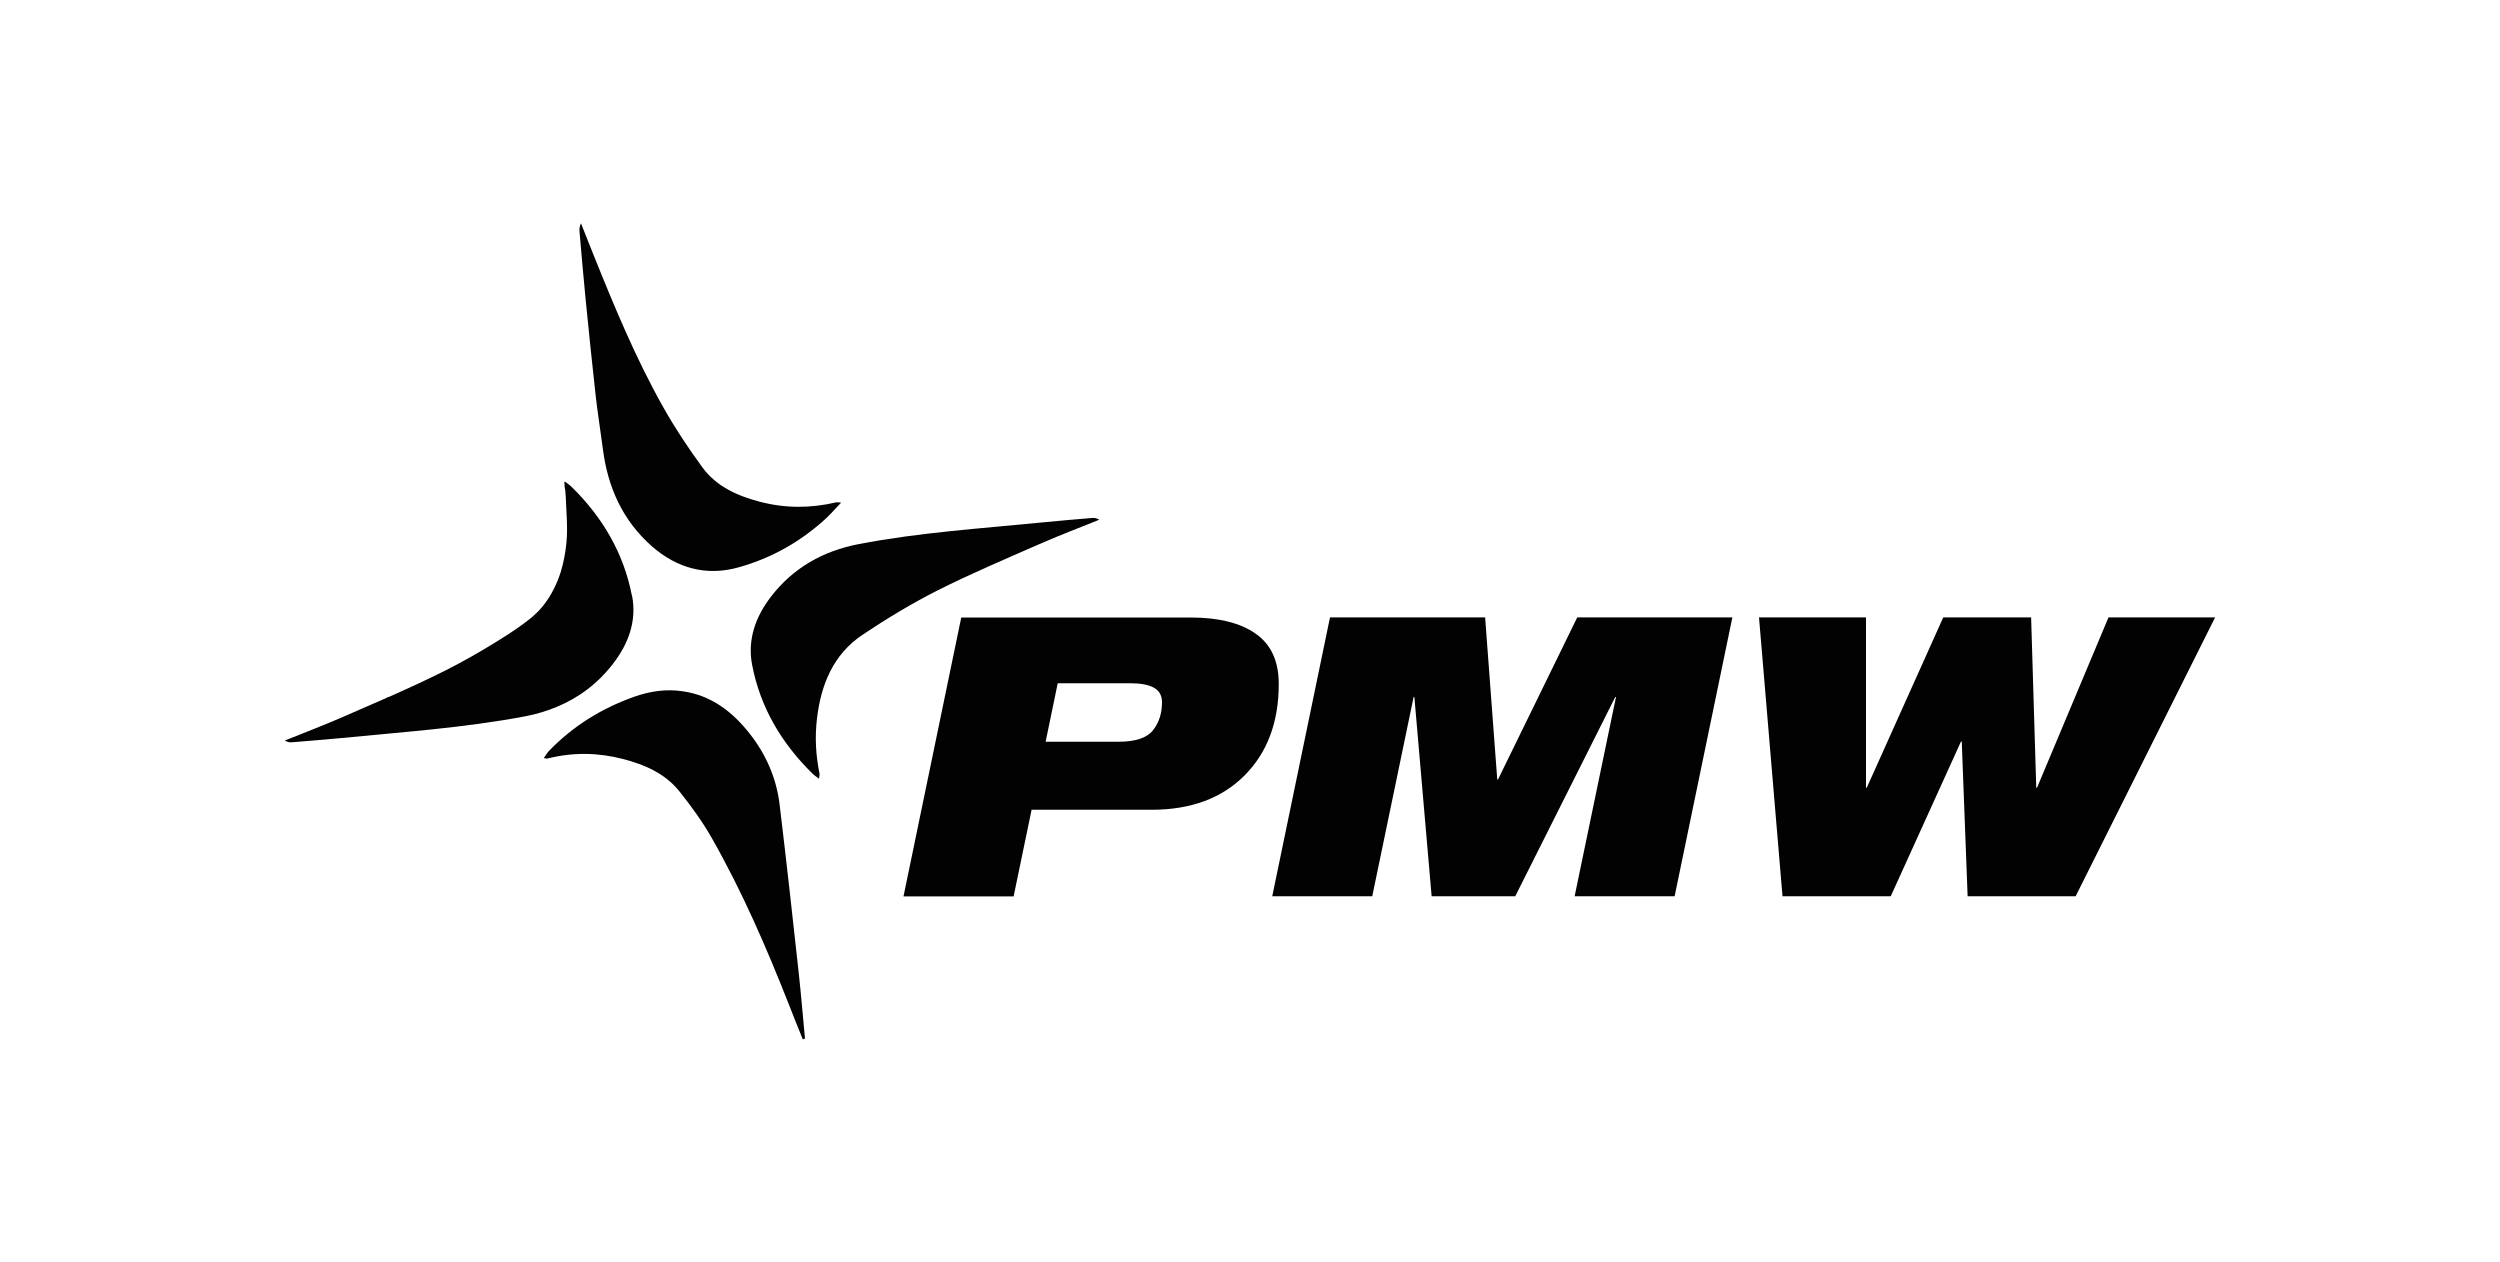 <svg xmlns="http://www.w3.org/2000/svg" id="Layer_1" data-name="Layer 1" viewBox="0 0 200 101"><defs><style>      .cls-1 {        fill: #020202;        stroke-width: 0px;      }    </style></defs><g><path class="cls-1" d="m82.53,64.77l-1.44,6.94h-8.81l4.62-22.31h18.34c2.25,0,3.99.43,5.22,1.3,1.23.86,1.84,2.2,1.84,4.02,0,3.04-.91,5.48-2.73,7.31-1.82,1.83-4.3,2.75-7.42,2.75h-9.62Zm2.09-10.12l-.97,4.69h5.81c1.38,0,2.3-.31,2.78-.92.48-.61.72-1.36.72-2.23,0-.54-.21-.93-.64-1.17-.43-.24-1.06-.36-1.89-.36h-5.81Z"></path><path class="cls-1" d="m125.97,71.7l3.31-15.94h-.06l-8,15.94h-6.69l-1.38-15.94h-.06l-3.31,15.94h-8l4.62-22.31h12.41l.97,12.97h.06l6.34-12.97h12.41l-4.62,22.31h-8Z"></path><path class="cls-1" d="m157.41,71.7l-.47-12.38h-.06l-5.62,12.38h-8.66l-1.88-22.31h8.56v13.63h.06l6.12-13.63h7.03l.41,13.63h.06l5.72-13.63h8.53l-11.16,22.31h-8.66Z"></path></g><g><path class="cls-1" d="m65.52,62.3c-.23-.18-.4-.29-.54-.43-2.46-2.42-4.16-5.28-4.81-8.68-.39-2.03.28-3.86,1.51-5.46,1.78-2.31,4.16-3.65,7.01-4.2,4.87-.94,9.81-1.25,14.73-1.74,1.3-.13,2.61-.24,3.92-.35.19-.02.39,0,.6.14-1.61.65-3.25,1.27-4.84,1.97-2.71,1.19-5.43,2.34-8.07,3.67-2.08,1.05-4.1,2.27-6.04,3.57-2.33,1.57-3.31,3.97-3.63,6.68-.18,1.49-.1,2.95.2,4.41.02.09-.02.19-.04.41Z"></path><path class="cls-1" d="m64.22,83.14c-.36-.89-.72-1.78-1.07-2.68-1.81-4.6-3.77-9.14-6.22-13.44-.74-1.3-1.63-2.52-2.56-3.69-1.15-1.45-2.79-2.16-4.53-2.61-2-.52-4.01-.55-6.03-.04-.06.01-.12,0-.31-.03.17-.24.29-.45.45-.61,1.9-1.96,4.16-3.36,6.73-4.28,1.28-.46,2.58-.66,3.93-.46,2.3.33,3.99,1.64,5.38,3.41,1.3,1.66,2.13,3.56,2.38,5.66.54,4.49,1.04,8.99,1.53,13.48.19,1.74.33,3.49.5,5.23-.06.02-.12.04-.17.07Z"></path><path class="cls-1" d="m67.3,40.2c-.48.5-.84.92-1.25,1.3-2.01,1.84-4.35,3.16-6.97,3.89-2.57.72-4.91.07-6.91-1.67-2.35-2.06-3.55-4.73-3.94-7.8-.18-1.4-.41-2.8-.57-4.21-.29-2.58-.55-5.17-.81-7.76-.18-1.81-.33-3.62-.49-5.43-.02-.2,0-.41.12-.65.33.83.66,1.66.99,2.49,1.68,4.18,3.4,8.34,5.62,12.27.93,1.65,1.99,3.24,3.11,4.77,1.12,1.53,2.8,2.27,4.59,2.74,2.02.53,4.06.53,6.09.05.07-.02.16,0,.41.02Z"></path><path class="cls-1" d="m50.55,47.64c-.66-3.4-2.35-6.26-4.81-8.68-.14-.14-.31-.25-.54-.43,0,.02,0,.04,0,.05-.02-.02-.04-.03-.06-.05,0,.09.02.17.03.25-.01.06-.01.11,0,.16.02.1.04.2.05.29.02.17.03.33.04.48.04,1.22.17,2.45.06,3.66-.08.83-.23,1.64-.47,2.42-.31.95-.75,1.84-1.36,2.62-.04.05-.08.11-.13.16,0,0,0,0,0,0-.28.33-.6.64-.96.93-.74.59-1.53,1.12-2.34,1.62-.13.08-.27.17-.4.25-.05.03-.09.06-.14.09-1.24.76-2.52,1.48-3.81,2.14-1.51.76-3.04,1.46-4.59,2.15-.05.01-.1.03-.15.04,0,0,0,.01,0,.02-1.11.49-2.23.97-3.34,1.46-1.59.7-3.23,1.32-4.84,1.97.21.14.4.16.6.14.48-.04.96-.08,1.44-.12.81-.07,1.62-.13,2.42-.21,4.94-.49,9.9-.82,14.79-1.75.88-.17,1.71-.42,2.5-.75,1.76-.73,3.28-1.86,4.51-3.46,1.23-1.6,1.91-3.43,1.51-5.46Z"></path></g></svg>